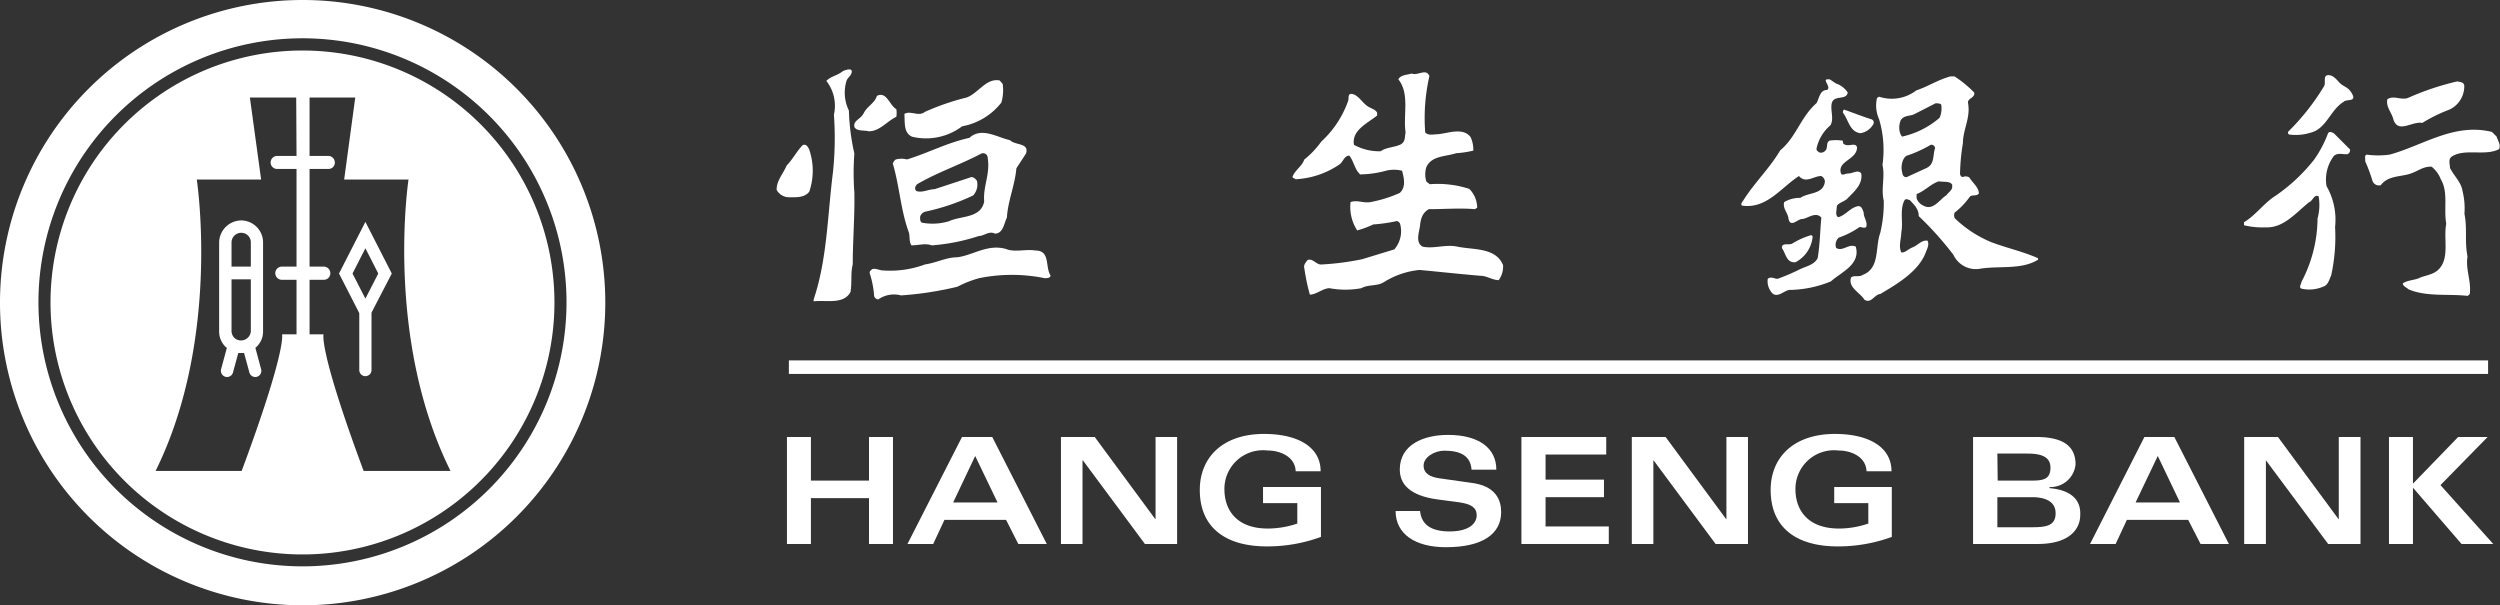 <svg xmlns="http://www.w3.org/2000/svg" viewBox="0 0 155.38 37.62"><rect x="0" y="0" width="155.38" height="37.62" fill="#333333" stroke="none"/><defs><style>.cls-1{fill:none;}.cls-2{fill:#fff;}</style></defs><title>hangsengbank_white</title><g id="Layer_2" data-name="Layer 2"><g id="Layer_1-2" data-name="Layer 1"><path class="cls-1" d="M58.08,11.76,60.27,11c.18-.1.34.05.45.2a1,1,0,0,1-.24.91,13.5,13.5,0,0,1-2.95,1,.46.46,0,0,0-.34.31c0,.12,0,.29.11.38A3.54,3.54,0,0,0,59,13.75c.75-.35,2-.17,2.19-1.22-.08-1,.38-1.69.22-2.7A.29.29,0,0,0,61,9.54c-1.31.7-2.71,1.16-4,1.91-.13.12-.2.31,0,.43C57.35,12,57.7,11.8,58.08,11.76Z"/><path class="cls-1" d="M126.3,30.9h-2.16v1.87h2.06c.91,0,1.56-.24,1.56-.92S127,30.9,126.3,30.9Z"/><polygon class="cls-1" points="132.73 31.23 135.49 31.23 134.11 28.34 132.73 31.23"/><polygon class="cls-1" points="59.24 31.23 61.99 31.23 60.61 28.34 59.24 31.23"/><path class="cls-1" d="M127.42,29.06c0-.72-.67-.87-1.44-.87h-1.84v1.68h2.12C127,29.87,127.42,29.65,127.42,29.06Z"/><path class="cls-1" d="M120.27,9.23A.23.23,0,0,0,120,9a7.77,7.77,0,0,1-1.47.66c-.31.18-.28.57-.3.9s0,.46.3.43l1.17-.53C120.22,10.28,120.11,9.67,120.27,9.23Z"/><path class="cls-1" d="M119.19,12.06l0,.26a.77.77,0,0,0,.4.45c.63.36,1-.36,1.46-.64.12-.19.43-.34.34-.62s-.51-.18-.78-.24C120.07,11.43,119.69,11.88,119.19,12.06Z"/><path class="cls-1" d="M120.58,7.28a1.43,1.43,0,0,0,.1-.82c-.08-.12-.23,0-.35-.08L119.06,7c-.3.18-.7,0-.92.44s-.15.77.11,1A5.3,5.3,0,0,0,120.58,7.28Z"/><path class="cls-2" d="M18.8,3.14A15.66,15.66,0,1,0,34.46,18.79,15.66,15.66,0,0,0,18.8,3.14Zm-.37,6.55h-1.2a.41.41,0,0,0-.41.41.4.4,0,0,0,.41.4h1.2v6.07h-.91a.41.41,0,0,0-.41.41.41.41,0,0,0,.41.41h.91v3.39h-.9s.31.9-2.51,8.49H9.67c4.08-8.24,2.56-18.11,2.56-18.11h4l-.7-5.1h2.88ZM22.6,29.27c-2.82-7.59-2.49-8.49-2.49-8.49h-.87V17.39h.89a.4.4,0,0,0,.4-.41.41.41,0,0,0-.4-.41h-.89V10.5h1.17a.39.39,0,0,0,.4-.4.41.41,0,0,0-.4-.41H19.24V6.06h2.84l-.69,5.1h4S23.89,21,28,29.27Z"/><path class="cls-2" d="M18.81,0A18.81,18.81,0,1,0,37.62,18.81,18.81,18.81,0,0,0,18.81,0Zm0,35.2A16.41,16.41,0,1,1,35.21,18.8,16.41,16.41,0,0,1,18.8,35.2Z"/><path class="cls-2" d="M15,13.7a1.39,1.39,0,0,0-1.38,1.36v5.5a1.35,1.35,0,0,0,.4,1l.08.06-.36,1.33a.39.39,0,0,0,.28.47.38.38,0,0,0,.46-.27l.33-1.21.16,0,.2,0,.33,1.21a.38.38,0,0,0,.46.27.38.38,0,0,0,.27-.47l-.36-1.34a.16.16,0,0,0,.08-.06,1.31,1.31,0,0,0,.4-.95v-5.5A1.37,1.37,0,0,0,15,13.7Zm.59,6.87a.59.59,0,0,1-.18.41.6.6,0,0,1-.44.18.58.58,0,0,1-.41-.17.61.61,0,0,1-.17-.43v-3.2h1.2Zm0-4h-1.2V15.06a.6.6,0,0,1,.61-.59.59.59,0,0,1,.59.6Z"/><path class="cls-2" d="M21.07,17l1.26,2.46V23a.38.38,0,1,0,.76,0V19.43L24.35,17l-1.64-3.21Zm1.64,1.56L21.91,17l.8-1.57.8,1.57Z"/><rect class="cls-2" x="49.03" y="22.4" width="105.61" height="0.84"/><polygon class="cls-2" points="54.01 29.87 50.4 29.87 50.4 27.16 48.91 27.16 48.91 33.81 50.4 33.81 50.4 30.96 54.01 30.96 54.01 33.81 55.5 33.81 55.5 27.16 54.01 27.16 54.01 29.87"/><path class="cls-2" d="M59.79,27.16,56.4,33.81H58l.7-1.5h3.83l.76,1.5h1.77l-3.39-6.65Zm-.55,4.07,1.37-2.89L62,31.23Z"/><polygon class="cls-2" points="71.82 32.26 71.8 32.26 68.04 27.16 65.94 27.16 65.94 33.81 67.28 33.81 67.28 28.62 67.31 28.62 71.16 33.81 73.16 33.81 73.16 27.16 71.82 27.16 71.82 32.26"/><path class="cls-2" d="M78.79,28c.74,0,1.7.36,1.74,1.29h1.55c0-1.56-1.5-2.32-3.51-2.32-2.61,0-4,1.49-4,3.48,0,2.41,1.69,3.51,4.16,3.51a9.65,9.65,0,0,0,3.37-.59v-3.1H78.5v1h2.13v1.27a5.7,5.7,0,0,1-1.83.31c-2,0-2.7-1.21-2.7-2.44A2.4,2.4,0,0,1,78.79,28Z"/><path class="cls-2" d="M91.38,30l-1.9-.27c-.59-.08-1-.29-1-.8s.67-.92,1.29-.92c1,0,1.63.32,1.69,1.18H93c0-1.34-1.09-2.16-3-2.16-1.55,0-3,.62-3,2.15,0,.88.58,1.62,2.34,1.86l1.36.18c.74.11,1.08.33,1.08.81s-.45,1-1.68,1-1.76-.48-1.84-1.27H86.74c0,1.42,1.2,2.25,3.13,2.25,2.25,0,3.43-.81,3.43-2.18C93.3,31.11,93,30.18,91.38,30Z"/><polygon class="cls-2" points="96.06 30.9 99.69 30.9 99.69 29.81 96.06 29.81 96.06 28.25 99.83 28.25 99.83 27.16 94.56 27.16 94.56 33.81 99.99 33.81 99.99 32.72 96.06 32.72 96.06 30.9"/><polygon class="cls-2" points="107.3 32.26 107.28 32.26 103.52 27.16 101.42 27.16 101.42 33.81 102.76 33.81 102.76 28.62 102.78 28.62 106.63 33.81 108.64 33.81 108.64 27.16 107.3 27.16 107.3 32.26"/><path class="cls-2" d="M114.27,28c.74,0,1.7.36,1.74,1.29h1.55c0-1.56-1.5-2.32-3.51-2.32-2.61,0-4,1.49-4,3.48,0,2.41,1.68,3.51,4.16,3.51a9.69,9.69,0,0,0,3.37-.59v-3.1H114v1h2.12v1.27a5.64,5.64,0,0,1-1.82.31c-2,0-2.71-1.21-2.71-2.44A2.4,2.4,0,0,1,114.27,28Z"/><path class="cls-2" d="M127.38,30.34v-.07A1.56,1.56,0,0,0,129,28.86c0-1.37-1.15-1.7-2.46-1.7h-3.91v6.65h4c2.15,0,2.66-1.06,2.66-1.79C129.36,30.76,128.25,30.41,127.38,30.34Zm-3.24-2.15H126c.77,0,1.44.15,1.44.87s-.43.81-1.16.81h-2.12Zm2.06,4.58h-2.06V30.9h2.16c.66,0,1.46.18,1.46,1S127.11,32.77,126.2,32.77Z"/><path class="cls-2" d="M133.28,27.16l-3.38,6.65h1.59l.7-1.5H136l.77,1.5h1.76l-3.39-6.65Zm-.55,4.07,1.38-2.89,1.38,2.89Z"/><polygon class="cls-2" points="145.36 32.26 145.34 32.26 141.58 27.16 139.48 27.16 139.48 33.81 140.83 33.81 140.83 28.62 140.84 28.62 144.7 33.81 146.71 33.81 146.71 27.16 145.36 27.16 145.36 32.26"/><polygon class="cls-2" points="154.61 27.16 152.78 27.16 149.97 30.06 149.97 27.16 148.48 27.16 148.48 33.81 149.97 33.81 149.97 30.31 152.99 33.81 154.96 33.81 151.68 30.15 154.61 27.16"/><path class="cls-2" d="M80.53,11.14a5.3,5.3,0,0,0,2.69-.9c.26-.15.3-.55.64-.57.29.36.32.83.67,1.17a6.32,6.32,0,0,0,1.61-.23,2.11,2.11,0,0,1,1,0c.11.42.27,1-.14,1.38a8,8,0,0,1-1.82.57c-.45.08-.83-.15-1.24,0a2.7,2.7,0,0,0,.41,1.76,5.5,5.5,0,0,0,1-.37,9.87,9.87,0,0,0,1.46-.21c.09,0,.15.09.2.14a1.73,1.73,0,0,1-.35,1.62l-2,.61a16.63,16.63,0,0,1-2.56.33c-.3,0-.51-.4-.83-.28-.12.16-.27.31-.2.53a12.59,12.59,0,0,0,.34,1.62c.41,0,.76-.37,1.21-.4a5.39,5.39,0,0,0,2,0c.4-.24,1-.11,1.4-.38a5.11,5.11,0,0,1,2.18-.75c.17,0,2.58.26,3.81.36.4,0,.74.27,1.14.27a1.46,1.46,0,0,0,.27-.93c-.46-1.11-1.82-.94-2.84-1.15-.73-.16-1.47.15-2.16,0-.48-.26-.2-.93-.16-1.33s.15-.79.55-1c1,0,1.91-.08,2.86,0l.14-.09a1.68,1.68,0,0,0-.49-1.17,6.33,6.33,0,0,0-2.46-.29l-.21-.17a1.5,1.5,0,0,1,0-.89c.32-.72,1.2-.65,1.86-.87a5.79,5.79,0,0,0,1.06-.16,1.89,1.89,0,0,0-.17-.84c-.47-.61-1.36-.25-2-.18-.27,0-.63.11-.82-.11a11.71,11.71,0,0,1,.26-3.5c-.2-.51-.72,0-1.1-.16-.3.09-.68.08-.83.36.72.9.29,2.21.45,3.3-.06.28,0,.56-.29.74-.41.2-.89.17-1.26.43A3.23,3.23,0,0,1,84.15,9C84,8.09,85,7.66,85.59,7.18V7c-.11-.19-.3-.23-.47-.33-.43-.19-.67-.81-1.16-.84-.21.05-.11.29-.17.44A6.25,6.25,0,0,1,82.12,8.8a5.59,5.59,0,0,1-1.06,1.12c-.13.41-.59.67-.73,1.07C80.36,11.09,80.47,11.08,80.53,11.14Z"/><path class="cls-2" d="M143.59,8.25c1-.23,1.24-1.42,2.07-1.92.16-.18.75,0,.57-.41s-.42-.49-.66-.64-.46-.6-.84-.61-.16.46-.28.68a14.45,14.45,0,0,1-2.22,2.82.12.12,0,0,0,.05.19A3,3,0,0,0,143.59,8.25Z"/><path class="cls-2" d="M150.55,7.64a9.81,9.81,0,0,1,1.69-.83,1.6,1.6,0,0,0,.92-1.45c0-.26-.25-.26-.44-.3a16.78,16.78,0,0,0-3,1c-.43.22-.95-.17-1.34.11-.11.48.29.84.38,1.28C149.07,8.31,149.91,7.52,150.55,7.64Z"/><path class="cls-2" d="M155.17,8.49l-.29-.29c-2.35-.58-4.28.84-6.36,1.41a5.19,5.19,0,0,1-1.42,0c-.18.06-.07.26-.1.41a10.18,10.18,0,0,1,.46,1.24.43.43,0,0,0,.51.25c.41-.55,1.08-.52,1.68-.67s.91-.51,1.48-.48a1.84,1.84,0,0,1,.57.78c.48.8.17,1.84.34,2.77-.16.8.12,1.78-.23,2.49s-1,.66-1.47.89c-.31.13-.7.12-1,.32,0,.18.23.25.35.37,1.12.48,2.43.27,3.68.41l.13-.11c.11-.81-.27-1.51-.14-2.34-.19-1,0-1.68-.19-2.66a4.47,4.47,0,0,0-.12-1.41c-.08-.56-.55-.95-.78-1.44,0-.22-.13-.56.13-.71.81-.51,2.06,0,2.92-.45C155.45,9,155.24,8.74,155.17,8.49Z"/><path class="cls-2" d="M143.51,12.57c.21-.05.33-.54.6-.36a3.17,3.17,0,0,1-.07,1.37,8.54,8.54,0,0,1-1,3.94c0,.12-.19.34,0,.42a2.18,2.18,0,0,0,1.34-.12c.33-.1.39-.46.51-.71a11.16,11.16,0,0,0,.24-3,4.19,4.19,0,0,0-.53-2.54,2.42,2.42,0,0,1,.45-1.87c.23-.23.54-.09.86-.12a.28.28,0,0,0,.15-.29l-1-1c-.11-.07-.29-.15-.37,0a7.26,7.26,0,0,1-.86,1.63,11,11,0,0,1-2.36,2.22c-.75.46-1.28,1.25-2,1.67l0,.19a4.84,4.84,0,0,0,1.35.13C141.92,14.18,142.67,13.25,143.51,12.57Z"/><path class="cls-2" d="M111.81,10.94c.42.49.91,0,1.38,0a.4.4,0,0,1,.23.36c-.11.8-1,.64-1.53,1a1.89,1.89,0,0,0-1,.26c-.11.41.25.68.27,1.05.14.56.56,0,.85,0s.85-.5,1.19-.08c-.08.84-.09,1.7-.23,2.52-.22.42-.73.5-1.11.69a12.71,12.71,0,0,1-1.38.59c-.2,0-.42-.17-.61,0a1.08,1.08,0,0,0,.33.94c.35.2.67-.19,1-.25a7,7,0,0,0,2.59-.53c.65-.58,1.86-1.05,1.55-2.16-.43-.22-.81.33-1.22.08a.6.6,0,0,1,.16-.64,5.31,5.31,0,0,0,1.3-.66c.14,0,.28.09.41,0,.1-.34-.17-.58-.16-.92-.07-.14-.11-.37-.31-.38-.49.05-.8.57-1.27.69-.21-.12-.09-.45-.09-.65s.42-.3.63-.48c.43-.45,1-.9.89-1.59-.19-.26-.53,0-.77,0s-.4.16-.49,0c-.25-.79,1-.84,1-1.63-.09-.29-.44-.07-.69-.14s-.15-.17-.21-.27a2.78,2.78,0,0,0-.81,0c-.21.12-.12.37-.2.53a.37.37,0,0,1-.42.21c-.1-.07-.2-.11-.19-.25a2.62,2.62,0,0,1,.86-1.44c.24-.38,0-.92.08-1.34.12-.6.91-.17,1-.7a1.44,1.44,0,0,0-.75-.57l-.35-.24c-.64-.1.12.43-.18.65-.46,0-.49.53-.66.82-1,.88-1.24,2.08-2.26,2.94-.63,1.08-1.59,2-2.26,3.06-.06.12-.23.24-.11.37C109.81,13,110.7,11.65,111.81,10.94Z"/><path class="cls-2" d="M114.54,7c.34.43.41,1.18,1.08,1.28a1.12,1.12,0,0,0,.82-.58.21.21,0,0,0-.11-.28c-.58-.18-1.15-.41-1.72-.61C114.53,6.87,114.54,7,114.54,7Z"/><path class="cls-2" d="M117,10.25c.17.71-.1,1.49.08,2.23a8,8,0,0,1-.22,2c-.33.9,0,2.2-1.1,2.61-.2.15-.52,0-.71.15-.21.64.57.95.82,1.38.42.29.62-.32,1-.35,1-.6,2.39-1.39,2.83-2.61.08-.21.22-.47.1-.7-.36-.06-.61.29-.92.41s-.45.34-.71.32c-.19-.41,0-.84,0-1.26.13-.62-.12-1.43.21-2,.11-.11.22,0,.31,0,.27.29.57.56.56,1a20.12,20.12,0,0,1,2.16,2.41,1.54,1.54,0,0,0,1.61.87c1.2-.21,2.61.08,3.65-.57,0,0,0-.08,0-.09-.94-.42-2-.65-2.91-1a7.21,7.21,0,0,1-2.27-1.49.43.43,0,0,1,0-.35,4.66,4.66,0,0,0,.95-1c.16-.12.4,0,.55-.18,0-.39-.38-.65-.59-1A.43.43,0,0,0,122,11c-.15,0-.18-.15-.18-.24A13.07,13.07,0,0,1,122,8.89c0-.84.48-1.55.32-2.47-.07-.32.45-.32.38-.67a7.07,7.07,0,0,0-1.22-1h-.26c-.75.2-1.4.63-2.12.87a2.5,2.5,0,0,1-2.31.39l-.13.08a2.06,2.06,0,0,0,.13,1.32A6.69,6.69,0,0,1,117,10.25Zm1.5.76c-.27,0-.26-.24-.3-.43s0-.72.3-.9A7.77,7.77,0,0,0,120,9a.23.23,0,0,1,.27.21c-.16.44,0,1-.57,1.25Zm2.82.5c.09.28-.22.43-.34.62-.45.28-.83,1-1.46.64a.77.77,0,0,1-.4-.45l0-.26c.5-.18.88-.63,1.38-.79C120.84,11.33,121.21,11.23,121.35,11.51Zm-3.21-4c.22-.39.62-.26.92-.44l1.27-.65c.12,0,.27,0,.35.08a1.43,1.43,0,0,1-.1.82,5.3,5.3,0,0,1-2.33,1.17C118,8.24,118,7.77,118.14,7.47Z"/><path class="cls-2" d="M112.66,14.69l-.08-.08a4.7,4.7,0,0,0-1.19.53c-.21.12-.67-.09-.64.28.24.32.27.93.84.88A2,2,0,0,0,112.66,14.69Z"/><path class="cls-2" d="M55.49,10.17c.42,1.4.49,2.92,1,4.28.07.26,0,.58.16.8.42,0,.87-.15,1.26,0a12.19,12.19,0,0,0,2.92-.58c.33,0,.64-.34,1-.15.52,0,.57-.63.75-1,.07-1.07.5-2,.59-3.06l.6-.92c.21-.68-.67-.49-1-.83C62,8.55,61,7.87,60.25,8.57c-1.36.29-2.57.94-3.88,1.34a1.34,1.34,0,0,0-.69,0A.47.47,0,0,0,55.49,10.17ZM57,11.45c1.28-.75,2.68-1.21,4-1.91a.29.29,0,0,1,.39.29c.16,1-.3,1.74-.22,2.7-.22,1.05-1.44.87-2.19,1.22a3.54,3.54,0,0,1-1.68.09c-.14-.09-.11-.26-.11-.38a.46.46,0,0,1,.34-.31,13.5,13.5,0,0,0,2.95-1,1,1,0,0,0,.24-.91c-.11-.15-.27-.3-.45-.2l-2.19.72c-.38,0-.73.23-1.11.12C56.81,11.76,56.88,11.57,57,11.45Z"/><path class="cls-2" d="M50.57,18.61l0,.12c.76-.1,1.86.22,2.29-.58.1-.55,0-1.19.14-1.72,0-1.46.13-3,.1-4.48a16.14,16.14,0,0,1,0-2.41,13.74,13.74,0,0,1-.34-2.67A2.53,2.53,0,0,1,52.62,5c.08-.19.32-.33.32-.56s-.43-.09-.58,0c-.32.26-.73.3-1,.59a2.51,2.51,0,0,1,.47,2.1,20.41,20.41,0,0,1-.06,3.58C51.43,13.39,51.41,16.13,50.57,18.61Z"/><path class="cls-2" d="M56.7,8.5a3.73,3.73,0,0,0,3.1-.65,4,4,0,0,0,2.44-1.48,2.83,2.83,0,0,0,.08-1.15L62.13,5c-.84-.16-1.33.8-2.05,1.06a15.19,15.19,0,0,0-2.61.9c-.38.31-.87-.11-1.26.12C56.25,7.59,56.14,8.27,56.7,8.5Z"/><path class="cls-2" d="M54,8.16c.68,0,1.13-.63,1.71-.9a1.51,1.51,0,0,0,0-.47c-.45-.28-.6-1.13-1.21-.83-.13.45-.6.64-.81,1.06s-.69.46-.58.89C53.27,8.17,53.7,8.08,54,8.16Z"/><path class="cls-2" d="M50.3,11.91a4.06,4.06,0,0,0,0-2.6c-.07-.16-.19-.39-.41-.29-.37.37-.6.86-1,1.27-.21.51-.63.93-.62,1.51a.88.88,0,0,0,.73.46C49.5,12.26,50,12.3,50.3,11.91Z"/><path class="cls-2" d="M62.51,15.47c-1.14-.31-2,.38-3,.52-.71,0-1.32.35-2,.44a6.3,6.3,0,0,1-2.62.38c-.23,0-.41-.14-.67-.09-.08.07-.21.15-.16.28a5.87,5.87,0,0,1,.27,1.41.3.3,0,0,0,.26.2A1.68,1.68,0,0,1,56,18.36a21.06,21.06,0,0,0,3.51-.54,6.67,6.67,0,0,1,1.34-.53,10.19,10.19,0,0,1,4.08,0c.12,0,.37,0,.36-.18-.34-.51,0-1.54-.93-1.54C63.72,15.47,63.06,15.7,62.51,15.47Z"/></g></g></svg>